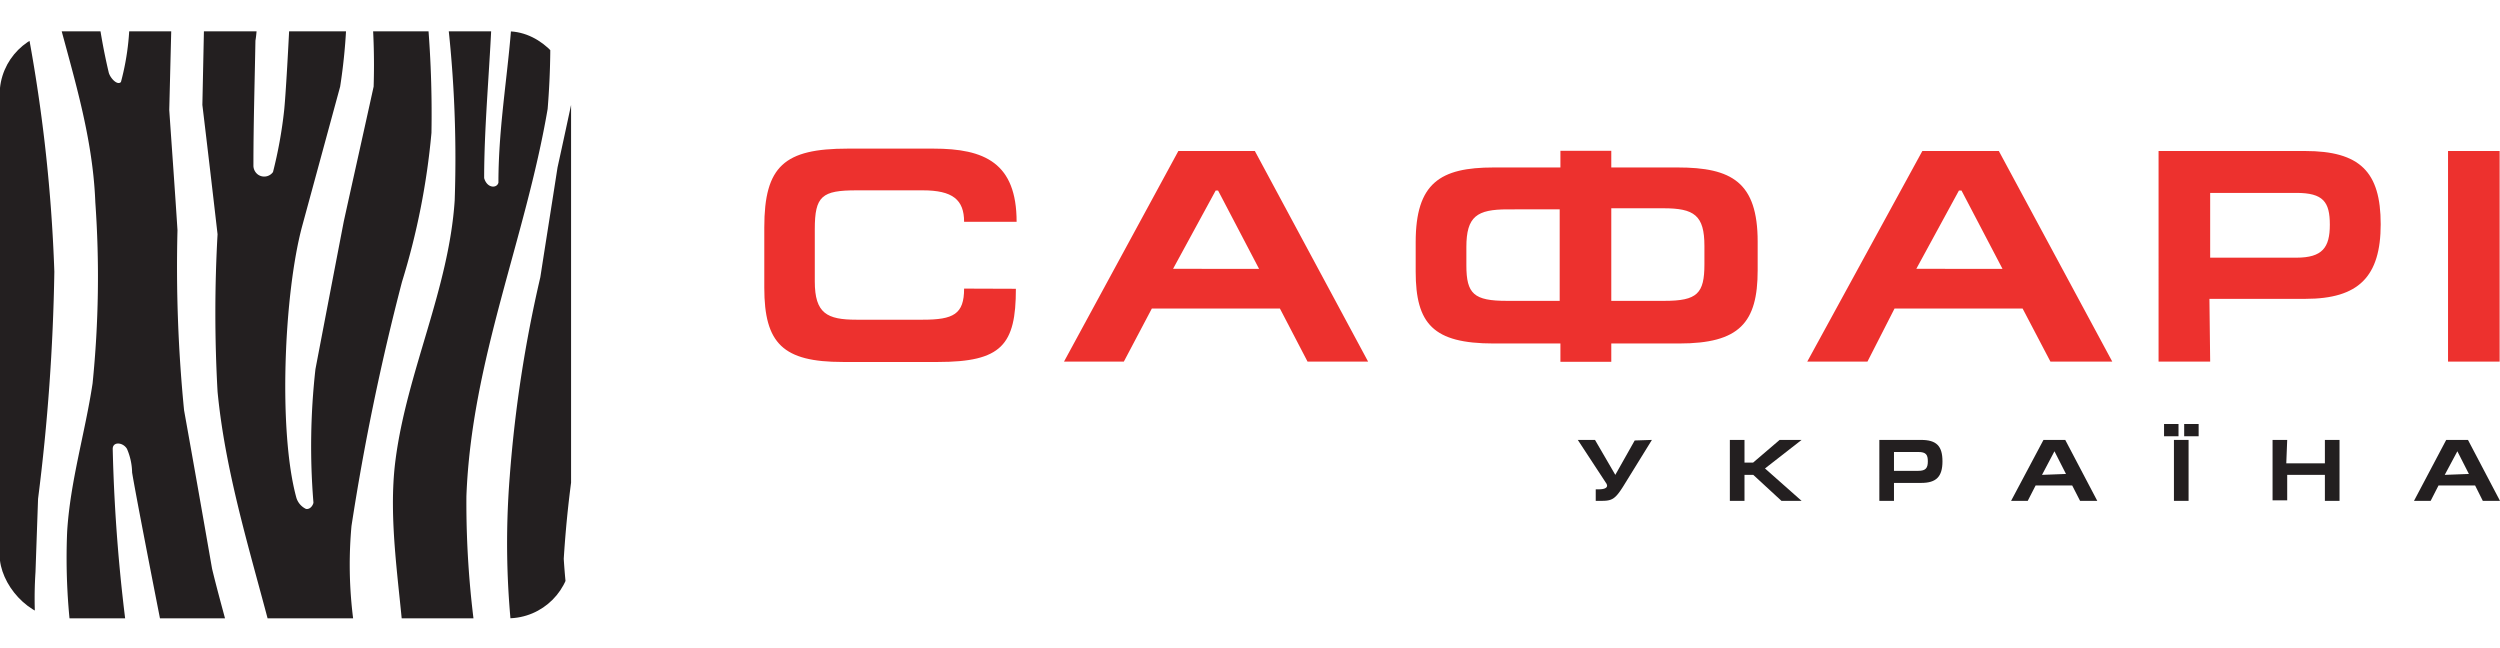 <svg id="Слой_1" data-name="Слой 1" xmlns="http://www.w3.org/2000/svg" xmlns:xlink="http://www.w3.org/1999/xlink" width="48.2mm" height="12.49mm" viewBox="0 0 136.63 35.4">
  <defs>
    <style>
      .cls-1 {
        fill: none;
      }

      .cls-2 {
        fill: #ed312e;
      }

      .cls-3 {
        fill: #231f20;
      }

      .cls-4 {
        clip-path: url(#clip-path);
      }
    </style>
    <clipPath id="clip-path" transform="translate(-0.94 0.95)">
      <rect class="cls-1" x="0.92" y="0.76" width="31.23" height="32.08" rx="3.46"/>
    </clipPath>
  </defs>
  <title>Zebra_3</title>
  <g>
    <g>
      <path class="cls-2" d="M56.46,14.83c0,3.07-.78,4-4.26,4H47c-3.26,0-4.29-1-4.29-4.06V11.48c0-3.36,1.1-4.31,4.56-4.31h4.69c2.79,0,4.54.78,4.54,4H53.63c0-1.21-.63-1.72-2.26-1.72H47.75c-1.89,0-2.28.31-2.28,2.12v2.86c0,1.75.67,2.09,2.28,2.09h3.62c1.68,0,2.26-.3,2.26-1.7Z" transform="translate(-0.94 0.95)"/>
      <path class="cls-2" d="M59.09,18.81,65.34,7.3h4.18l6.19,11.51H72.4l-1.51-2.9h-7l-1.53,2.9Zm10.66-5.07L67.51,9.46h-.13l-2.33,4.28Z" transform="translate(-0.94 0.95)"/>
      <path class="cls-2" d="M89,7.29V8.2h3.62C95.58,8.2,97,9,97,12.26v1.56c0,2.87-1,4-4.29,4H89v1H86.22v-1H82.57c-3.3,0-4.26-1.07-4.26-3.93V12.28c0-3.23,1.34-4.08,4.26-4.08h3.65V7.29Zm-5.66,3.2c-1.68,0-2.26.38-2.26,2.06v1c0,1.56.41,1.94,2.21,1.94h2.89v-5Zm5.66,5h2.9c1.8,0,2.19-.4,2.19-2v-1c0-1.68-.56-2.06-2.24-2.06H89Z" transform="translate(-0.94 0.95)"/>
      <path class="cls-2" d="M99.71,18.81,106,7.3h4.18l6.2,11.51H113l-1.52-2.9h-7L103,18.81Zm10.67-5.07-2.24-4.28H108l-2.33,4.28Z" transform="translate(-0.94 0.95)"/>
      <path class="cls-2" d="M121.73,18.81h-2.82V7.3h8c3,0,4.14,1.13,4.14,4s-1.21,4.08-4.11,4.08h-5.25Zm0-5.68h4.71c1.42,0,1.83-.55,1.83-1.8s-.36-1.74-1.83-1.74h-4.71Z" transform="translate(-0.94 0.95)"/>
      <path class="cls-2" d="M137.55,18.81h-2.82V7.3h2.82Z" transform="translate(-0.94 0.95)"/>
    </g>
    <g>
      <path class="cls-3" d="M91.22,23.09,89.67,25.6c-.46.74-.64.82-1.21.82h-.31v-.63h.16c.34,0,.46-.09.46-.2a.29.29,0,0,0-.06-.15l-1.54-2.35h.94L89.22,25l1.06-1.88Z" transform="translate(-0.94 0.95)"/>
      <path class="cls-3" d="M96.28,24.33h.47l1.45-1.24h1.2l-2,1.56,2,1.77H98.3L96.76,25h-.48v1.42h-.8V23.09h.8Z" transform="translate(-0.94 0.95)"/>
      <path class="cls-3" d="M104.45,26.42h-.8V23.09h2.28c.84,0,1.17.33,1.17,1.17s-.34,1.18-1.16,1.18h-1.49Zm0-1.64h1.33c.41,0,.52-.16.52-.52s-.1-.51-.52-.51h-1.33Z" transform="translate(-0.94 0.95)"/>
      <path class="cls-3" d="M110.85,26.42l1.77-3.33h1.19l1.75,3.33h-.94l-.43-.84h-2l-.43.84Zm3-1.47-.63-1.24h0L112.54,25Z" transform="translate(-0.94 0.95)"/>
      <path class="cls-3" d="M120,22.22v.67h-.79v-.67Zm.55,4.2h-.8V23.09h.8Zm.55-4.2v.67h-.79v-.67Z" transform="translate(-0.94 0.95)"/>
      <path class="cls-3" d="M125.89,24.37H128V23.09h.8v3.33H128V25h-2.06v1.39h-.8V23.09h.8Z" transform="translate(-0.94 0.95)"/>
      <path class="cls-3" d="M132.87,26.42l1.76-3.33h1.19l1.75,3.33h-.94l-.42-.84h-2l-.43.84Zm3-1.47-.63-1.24h0L134.55,25Z" transform="translate(-0.94 0.95)"/>
    </g>
  </g>
  <g class="cls-4">
    <g>
      <path class="cls-3" d="M33,20.49c.23-2.27.45-4.54.68-6.81.3-2.72,1.09-5.49,1.19-8.34a28.18,28.18,0,0,0-.66-6.21h-2a23.6,23.6,0,0,1,.08,5c-.29,1.36-.58,2.71-.88,4.07-.31,2-.63,4-.94,6a71.38,71.38,0,0,0-1.67,10.87A46,46,0,0,0,29,34.37v.08h3.4a34.59,34.59,0,0,1-.65-4.86A61.6,61.6,0,0,1,33,20.49Z" transform="translate(-0.94 0.95)"/>
      <path class="cls-3" d="M35.23-.93a20.77,20.77,0,0,1,.62,4.71c0,4.66-.5,9.18-.78,13.91q-.6,5.05-1.2,10.08a32.46,32.46,0,0,0,.46,6.68h2.21V-.93Z" transform="translate(-0.94 0.95)"/>
      <path class="cls-3" d="M11,21.47a79.82,79.82,0,0,1-.36-9.84c-.14-2.19-.3-4.39-.45-6.57l.15-6H8a13.91,13.91,0,0,1-.45,4.47c-.2.21-.6-.23-.67-.53A33.25,33.25,0,0,1,6.2-.93H3.87C4.78,2.7,6,6.21,6.15,10.11A57.75,57.75,0,0,1,6,20c-.41,2.72-1.22,5.34-1.39,8.1a34.26,34.26,0,0,0,.33,6.4H8a92.93,92.93,0,0,1-.9-10.92c0-.41.56-.37.78,0a3.4,3.4,0,0,1,.28,1.29c.18,1.1,1.05,5.59,1.85,9.63h3.67c-.39-1.5-.82-3-1.15-4.37Q11.77,25.76,11,21.47Z" transform="translate(-0.94 0.95)"/>
      <path class="cls-3" d="M2.88,30.31l.14-4a112,112,0,0,0,.89-12.41A87.16,87.16,0,0,0,2.26-.26a6.63,6.63,0,0,0-.11-.67H.94V34.45H3A22,22,0,0,1,2.88,30.31Z" transform="translate(-0.94 0.95)"/>
      <path class="cls-3" d="M30.87,5a43.89,43.89,0,0,0,.08-6h-2v.42c-.14,3.15-.77,6.26-.77,9.61-.08.32-.62.32-.78-.25,0-3.14.37-6.56.45-9.78H25.26a66.79,66.79,0,0,1,.53,11c-.32,4.85-2.6,9.35-3.23,14.15-.44,3.31.24,7,.46,10.17h4a51.72,51.72,0,0,1-.59-8.15C26.71,18.74,29.65,12.15,30.87,5Z" transform="translate(-0.94 0.95)"/>
      <path class="cls-3" d="M20.15,27.79a132.44,132.44,0,0,1,2.76-13.34,39.51,39.51,0,0,0,1.61-8.14,60.29,60.29,0,0,0-.31-7.24h-3a37,37,0,0,1,.15,4.71c-.54,2.46-1.09,4.91-1.63,7.36q-.77,4-1.55,8.08a37.79,37.79,0,0,0-.11,7.29c0,.09-.15.4-.41.35a1,1,0,0,1-.52-.6c-1-3.62-.68-11.15.31-14.84l2.08-7.64a31,31,0,0,0,.37-4.71H16.82c-.11,2.52-.27,5.23-.35,6a24.19,24.19,0,0,1-.61,3.38.59.59,0,0,1-.82.14.61.61,0,0,1-.25-.51c0-2.26.07-4.53.11-6.81C15,.7,15-.09,15-.95H12.12L12,4.78c.28,2.33.56,4.72.83,7.07a77.1,77.1,0,0,0,0,8.6c.46,4.79,2,9.4,3.15,14H20.5A23.34,23.34,0,0,1,20.15,27.79Z" transform="translate(-0.94 0.95)"/>
    </g>
  </g>
</svg>
